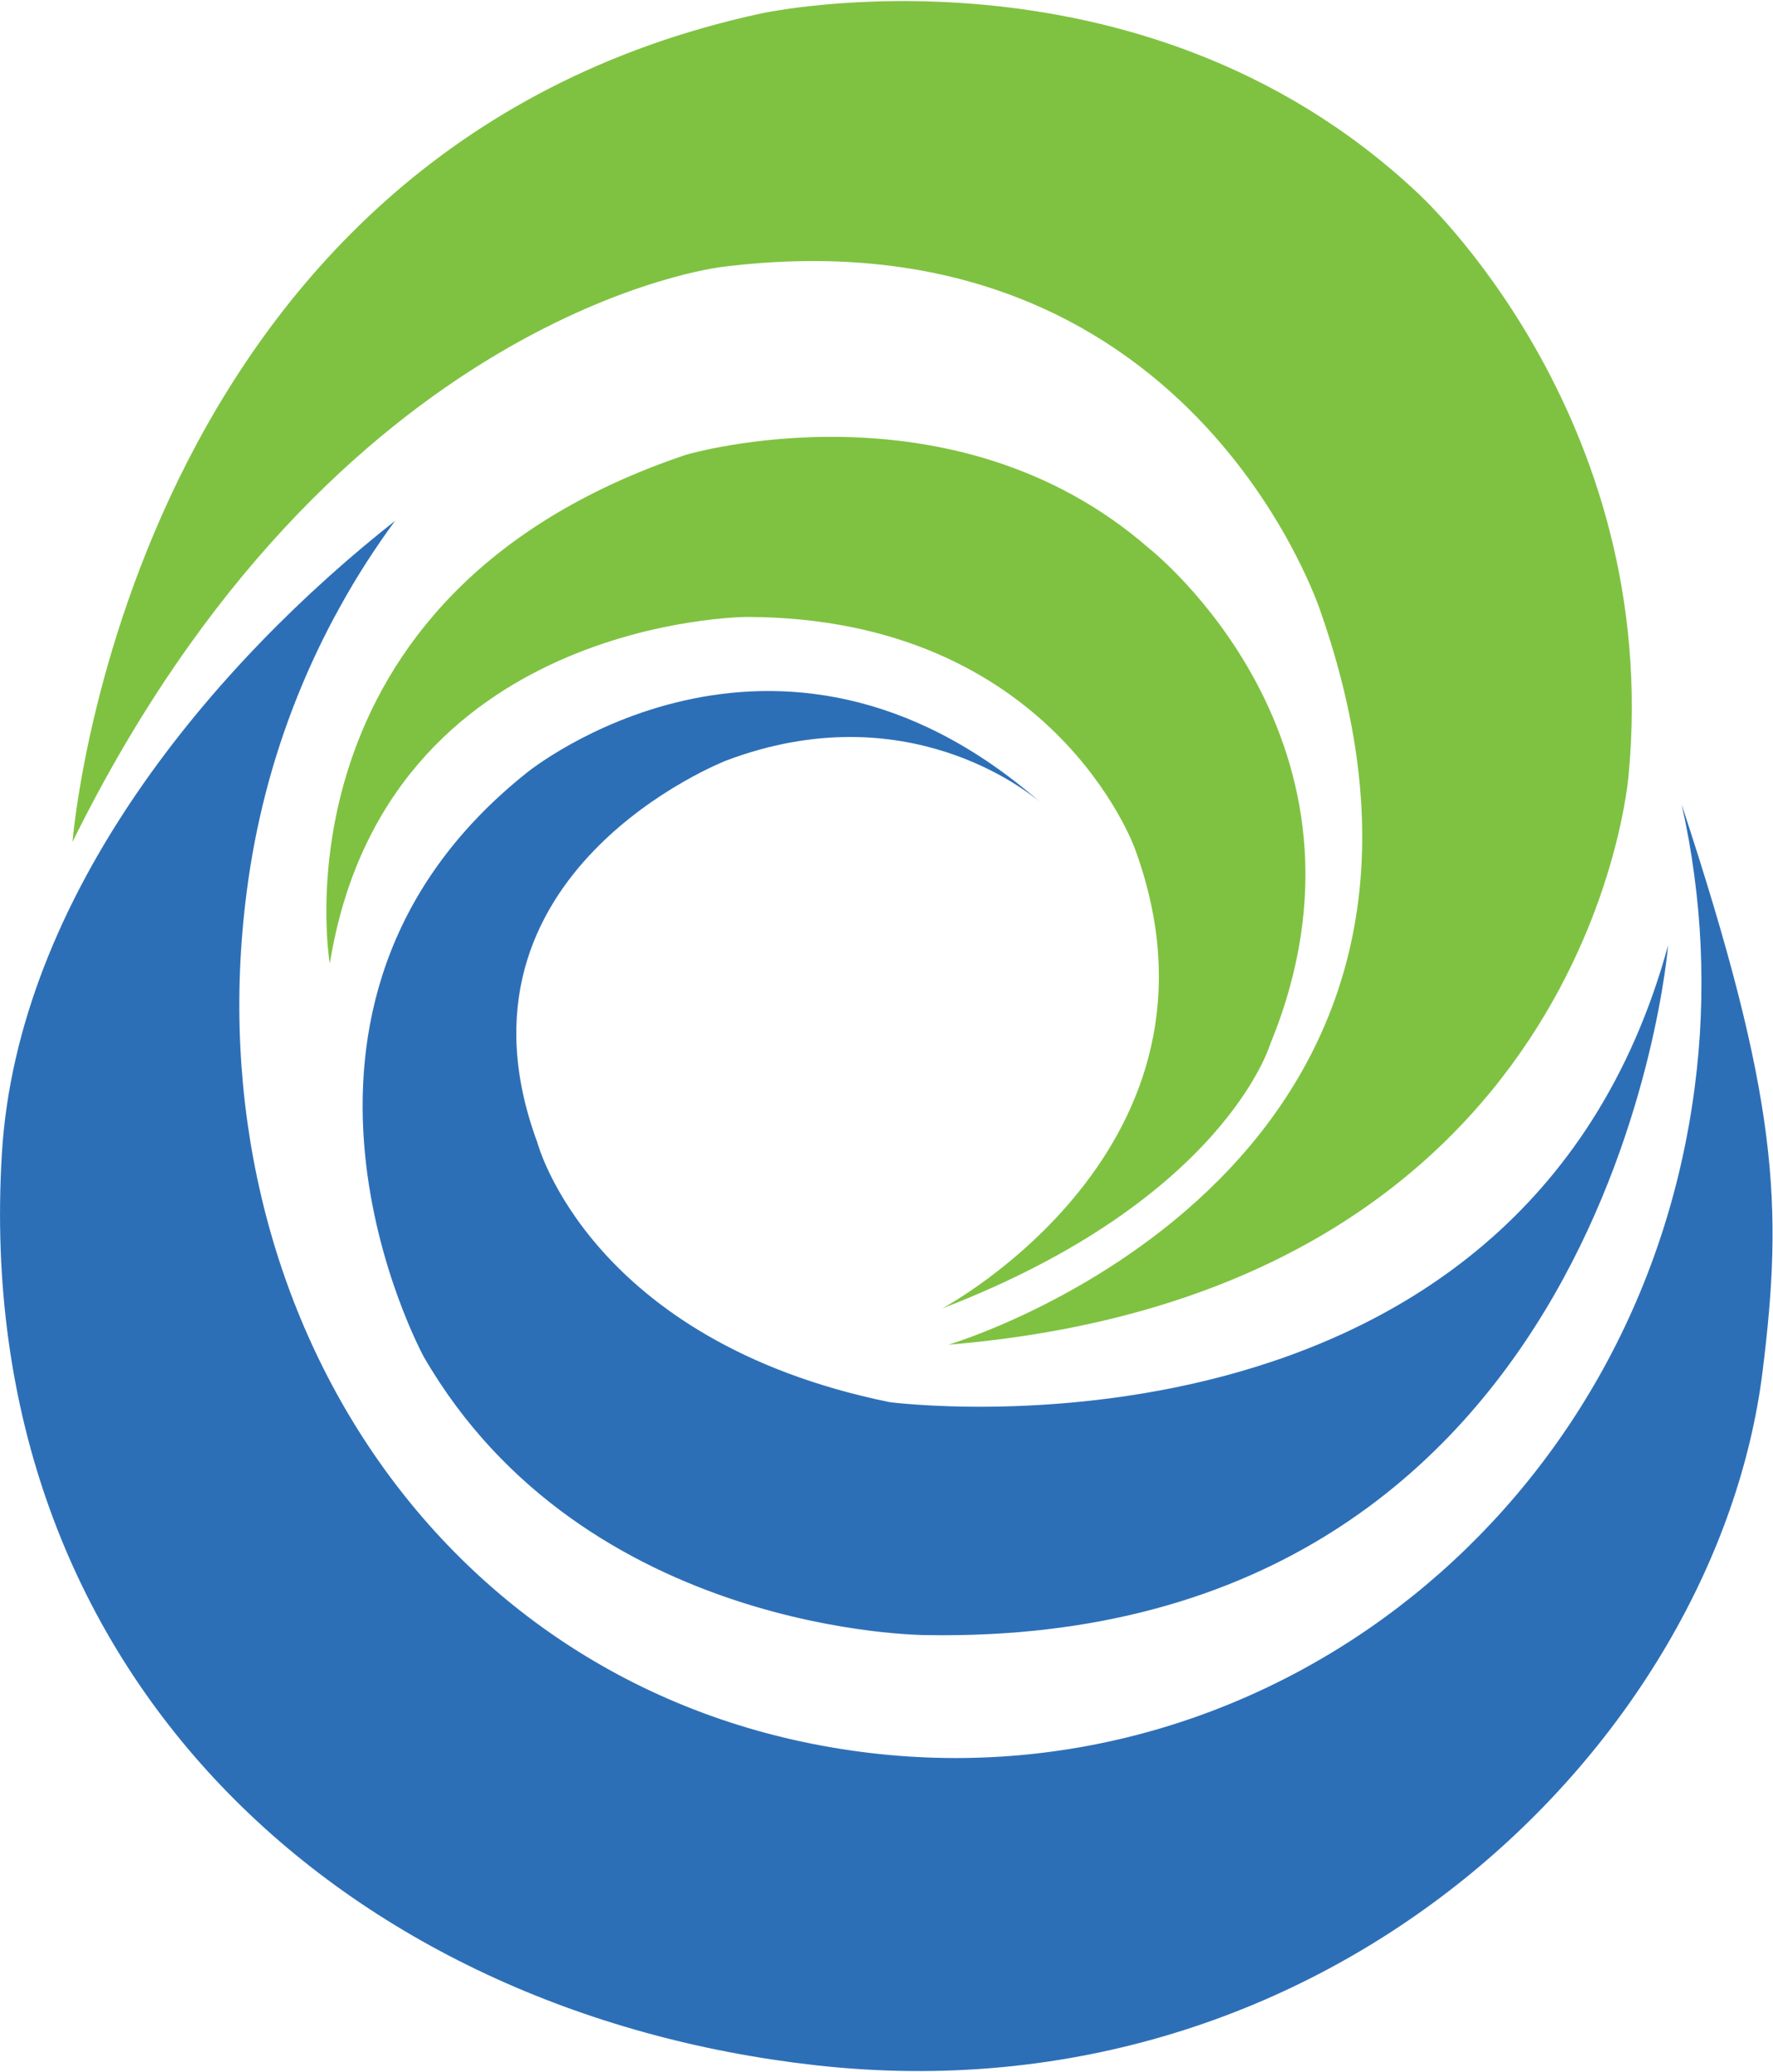 <svg xmlns="http://www.w3.org/2000/svg" version="1.2" viewBox="0 0 1330 1554"><g fill-rule="evenodd"><path fill="#7fc241" d="M54.4 631.4S94.5 113.1 570.9 10.1c0 0 282.7-62 492 134.1 0 0 184.1 166.2 158.8 436.9 0 0-28.9 387.3-510.2 427.4 0 0 426.8-126.1 279.4-549 0 0-97.4-303.6-449.3-259.3 0 0-290.4 32.5-487.2 431.2zm193 91.3s-47.8-275.6 267.1-381.6c0 0 199.5-59.1 347.5 70.2 0 0 184.3 144.6 90.8 371.9 0 0-34.6 116.8-246 198.1 0 0 226.9-120.7 144.5-344.9 0 0-61.6-173.2-291-173.7 0 0-271.1.7-312.9 260z"/><path fill="#2d6fb7" d="M296.3 390.7c-14.9 20.3-28.6 41.5-40.8 63.6-12.3 22-23.1 44.8-32.5 68.2-9.4 23.5-17.3 47.5-23.6 71.9-6.3 24.4-11.1 49.2-14.3 74.2-41.3 316.1 149.9 608.8 468.3 646.2 300.5 35.1 576.5-182.6 617.8-498.8q3.5-26.5 4.6-53.2 1.1-26.8-.1-53.5-1.2-26.7-4.8-53.2-3.5-26.5-9.4-52.6v-.1c72.6 220.6 76.3 299.9 60.6 425.8-34.7 276.3-324.1 563-710.3 519.7-351.4-39.4-634-291.4-610.4-683.6 11.7-193.9 158.9-367.9 296.5-475.9m369.5 662.2s473 62.2 583.9-342.6c0 0-41.9 526-556.6 517.3 0 0-256.1 0-376.8-208.7 0 0-143.6-262.1 77.3-438.1 0 0 186.2-151.7 385.4 22.4-9.9-8.5-101.2-82.1-235.6-31.6 0 0-217 83.8-141.9 286.6 0 0 38.9 148.7 264.3 194.7zm113.2-449.7.9.8q-.4-.4-.9-.8z"/></g></svg>